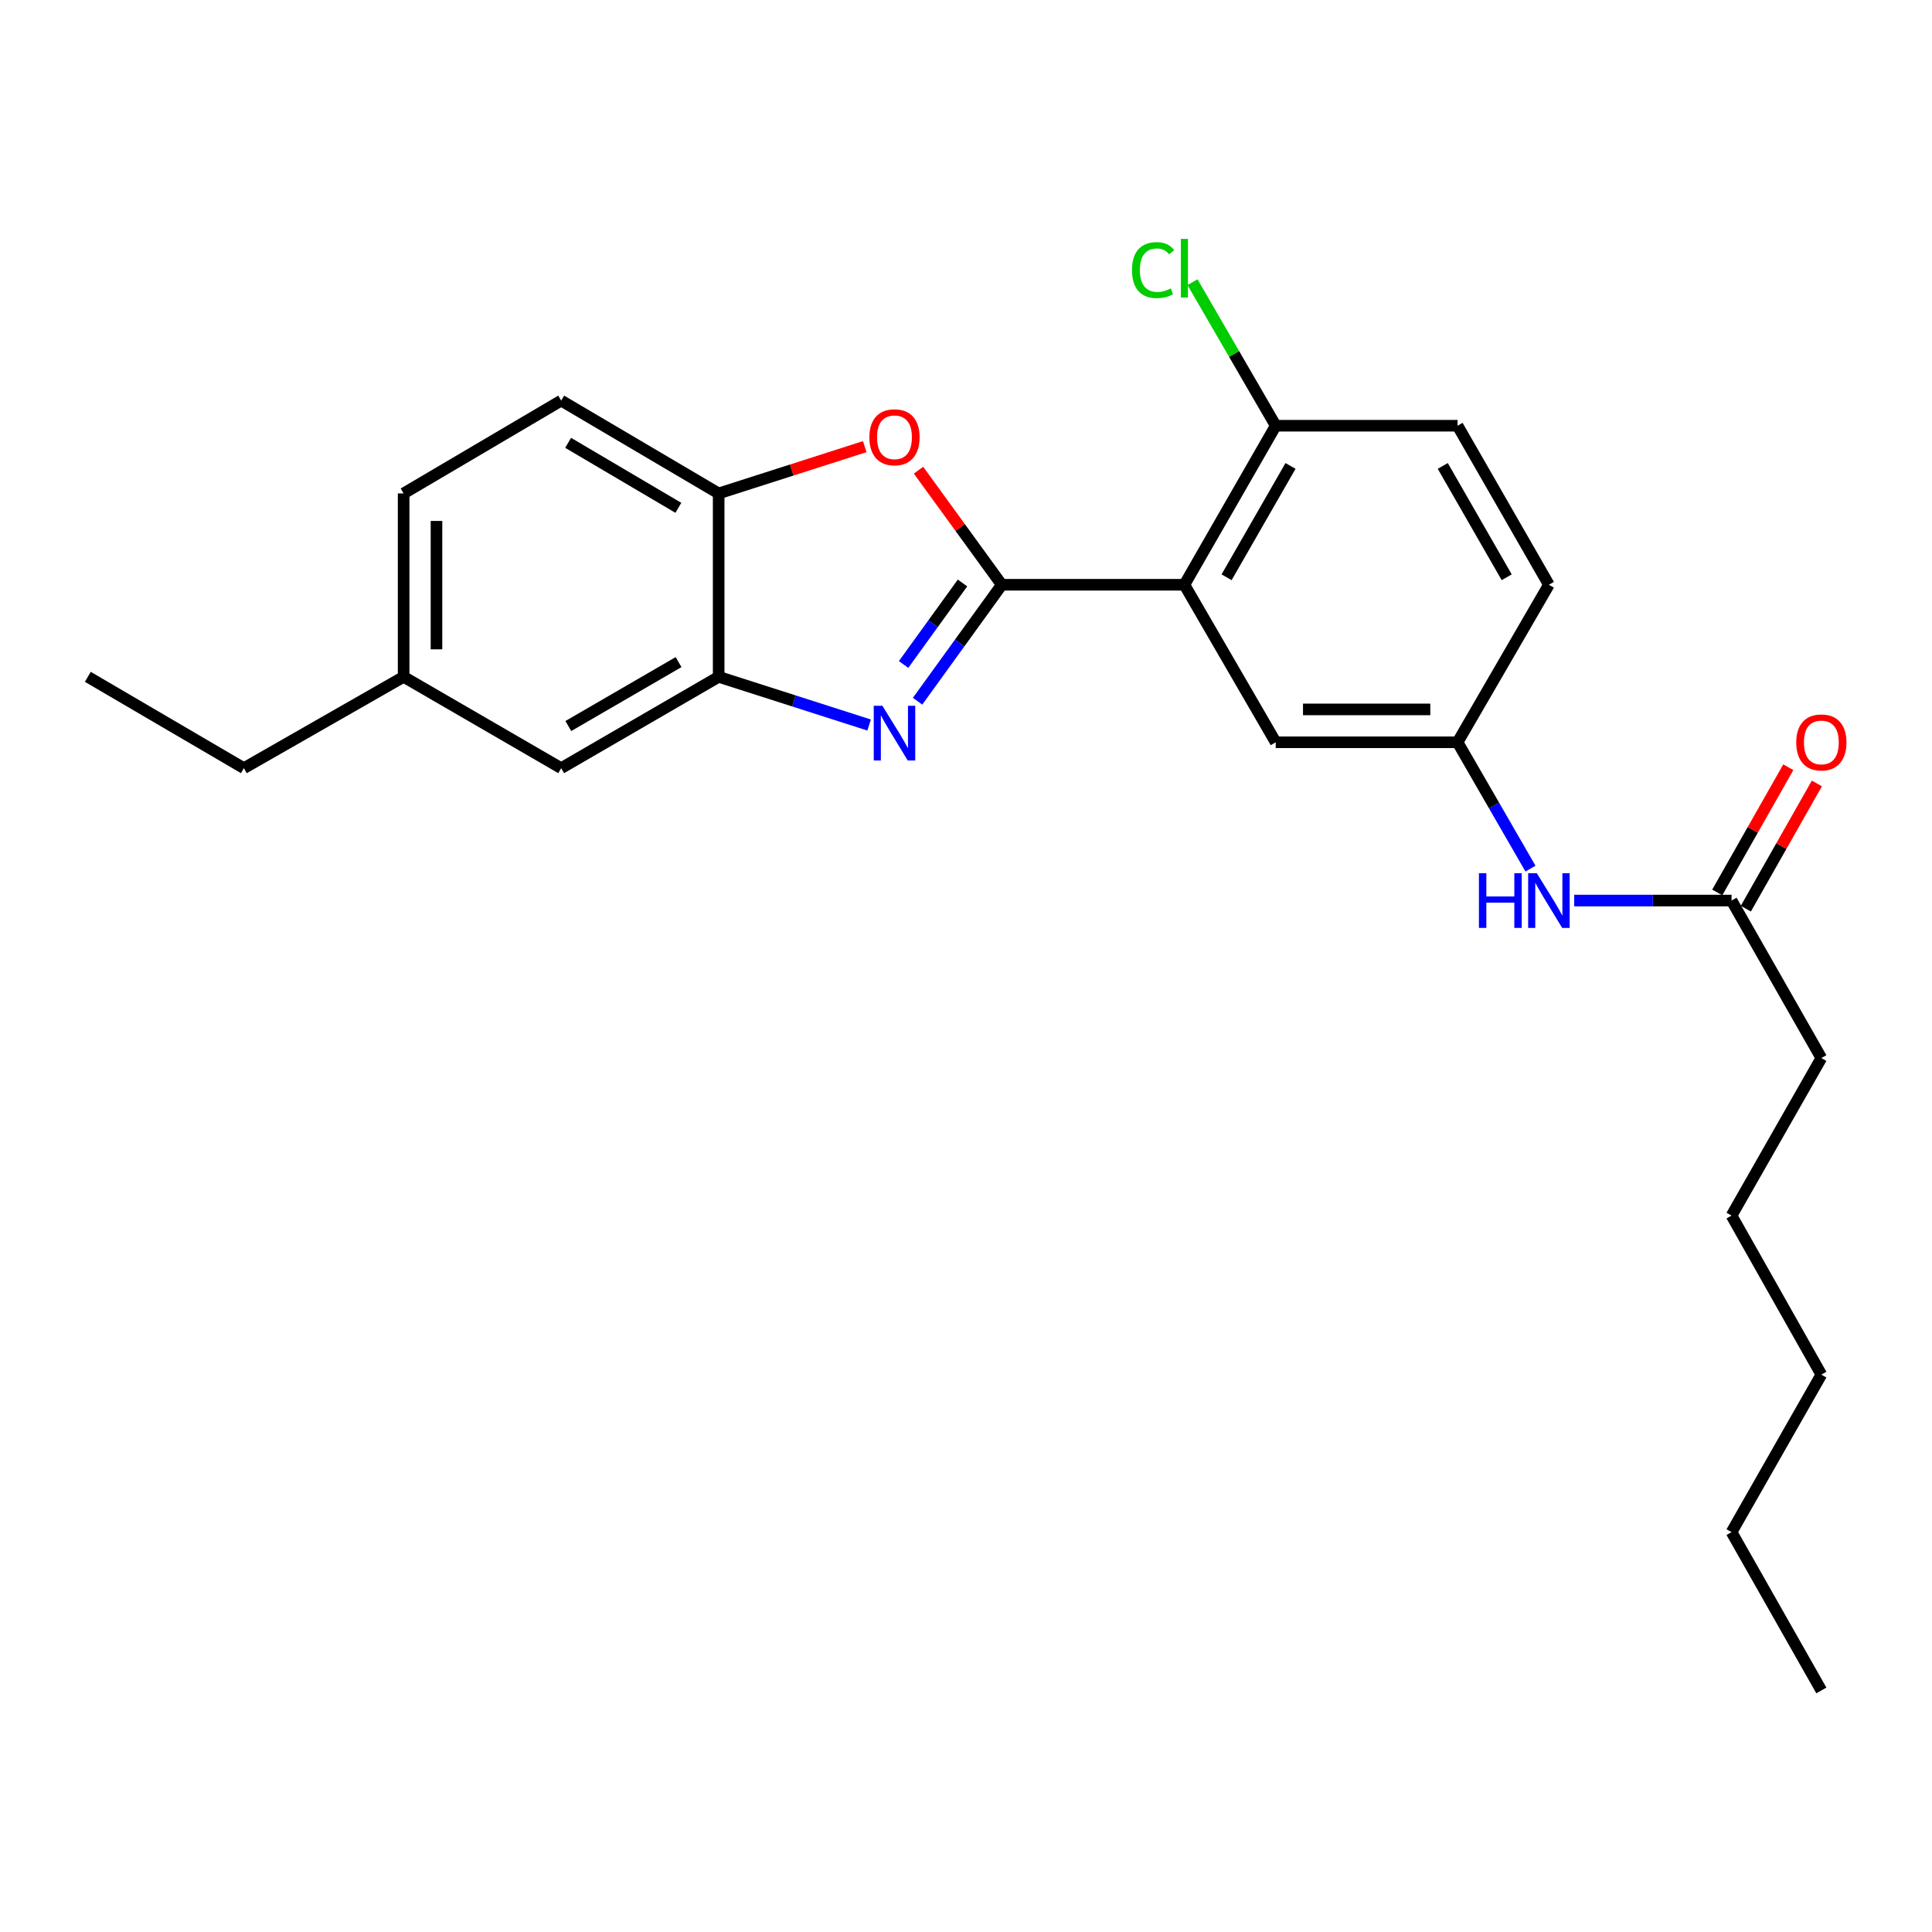 <?xml version='1.0' encoding='iso-8859-1'?>
<svg version='1.1' baseProfile='full'
              xmlns='http://www.w3.org/2000/svg'
                      xmlns:rdkit='http://www.rdkit.org/xml'
                      xmlns:xlink='http://www.w3.org/1999/xlink'
                  xml:space='preserve'
width='1000px' height='1000px' viewBox='0 0 1000 1000'>
<!-- END OF HEADER -->
<rect style='opacity:1.0;fill:#FFFFFF;stroke:none' width='1000' height='1000' x='0' y='0'> </rect>
<path class='bond-0' d='M 518.518,302.674 L 496.727,332.811' style='fill:none;fill-rule:evenodd;stroke:#000000;stroke-width:6px;stroke-linecap:butt;stroke-linejoin:miter;stroke-opacity:1' />
<path class='bond-0' d='M 496.727,332.811 L 474.937,362.947' style='fill:none;fill-rule:evenodd;stroke:#0000FF;stroke-width:6px;stroke-linecap:butt;stroke-linejoin:miter;stroke-opacity:1' />
<path class='bond-0' d='M 498.198,301.749 L 482.944,322.845' style='fill:none;fill-rule:evenodd;stroke:#000000;stroke-width:6px;stroke-linecap:butt;stroke-linejoin:miter;stroke-opacity:1' />
<path class='bond-0' d='M 482.944,322.845 L 467.691,343.94' style='fill:none;fill-rule:evenodd;stroke:#0000FF;stroke-width:6px;stroke-linecap:butt;stroke-linejoin:miter;stroke-opacity:1' />
<path class='bond-1' d='M 518.518,302.674 L 613.038,302.674' style='fill:none;fill-rule:evenodd;stroke:#000000;stroke-width:6px;stroke-linecap:butt;stroke-linejoin:miter;stroke-opacity:1' />
<path class='bond-2' d='M 518.518,302.674 L 496.972,273.022' style='fill:none;fill-rule:evenodd;stroke:#000000;stroke-width:6px;stroke-linecap:butt;stroke-linejoin:miter;stroke-opacity:1' />
<path class='bond-2' d='M 496.972,273.022 L 475.426,243.371' style='fill:none;fill-rule:evenodd;stroke:#FF0000;stroke-width:6px;stroke-linecap:butt;stroke-linejoin:miter;stroke-opacity:1' />
<path class='bond-3' d='M 449.856,375.271 L 410.918,362.799' style='fill:none;fill-rule:evenodd;stroke:#0000FF;stroke-width:6px;stroke-linecap:butt;stroke-linejoin:miter;stroke-opacity:1' />
<path class='bond-3' d='M 410.918,362.799 L 371.98,350.326' style='fill:none;fill-rule:evenodd;stroke:#000000;stroke-width:6px;stroke-linecap:butt;stroke-linejoin:miter;stroke-opacity:1' />
<path class='bond-5' d='M 613.038,302.674 L 660.312,220.353' style='fill:none;fill-rule:evenodd;stroke:#000000;stroke-width:6px;stroke-linecap:butt;stroke-linejoin:miter;stroke-opacity:1' />
<path class='bond-5' d='M 634.879,298.796 L 667.971,241.171' style='fill:none;fill-rule:evenodd;stroke:#000000;stroke-width:6px;stroke-linecap:butt;stroke-linejoin:miter;stroke-opacity:1' />
<path class='bond-6' d='M 613.038,302.674 L 660.312,384.201' style='fill:none;fill-rule:evenodd;stroke:#000000;stroke-width:6px;stroke-linecap:butt;stroke-linejoin:miter;stroke-opacity:1' />
<path class='bond-4' d='M 447.596,231.178 L 409.788,243.289' style='fill:none;fill-rule:evenodd;stroke:#FF0000;stroke-width:6px;stroke-linecap:butt;stroke-linejoin:miter;stroke-opacity:1' />
<path class='bond-4' d='M 409.788,243.289 L 371.98,255.4' style='fill:none;fill-rule:evenodd;stroke:#000000;stroke-width:6px;stroke-linecap:butt;stroke-linejoin:miter;stroke-opacity:1' />
<path class='bond-9' d='M 371.98,350.326 L 290.472,397.6' style='fill:none;fill-rule:evenodd;stroke:#000000;stroke-width:6px;stroke-linecap:butt;stroke-linejoin:miter;stroke-opacity:1' />
<path class='bond-9' d='M 351.221,342.704 L 294.165,375.796' style='fill:none;fill-rule:evenodd;stroke:#000000;stroke-width:6px;stroke-linecap:butt;stroke-linejoin:miter;stroke-opacity:1' />
<path class='bond-25' d='M 371.98,350.326 L 371.98,255.4' style='fill:none;fill-rule:evenodd;stroke:#000000;stroke-width:6px;stroke-linecap:butt;stroke-linejoin:miter;stroke-opacity:1' />
<path class='bond-12' d='M 371.98,255.4 L 290.472,207.351' style='fill:none;fill-rule:evenodd;stroke:#000000;stroke-width:6px;stroke-linecap:butt;stroke-linejoin:miter;stroke-opacity:1' />
<path class='bond-12' d='M 351.117,262.844 L 294.061,229.21' style='fill:none;fill-rule:evenodd;stroke:#000000;stroke-width:6px;stroke-linecap:butt;stroke-linejoin:miter;stroke-opacity:1' />
<path class='bond-13' d='M 660.312,220.353 L 754.436,220.353' style='fill:none;fill-rule:evenodd;stroke:#000000;stroke-width:6px;stroke-linecap:butt;stroke-linejoin:miter;stroke-opacity:1' />
<path class='bond-16' d='M 660.312,220.353 L 638.773,183.207' style='fill:none;fill-rule:evenodd;stroke:#000000;stroke-width:6px;stroke-linecap:butt;stroke-linejoin:miter;stroke-opacity:1' />
<path class='bond-16' d='M 638.773,183.207 L 617.234,146.062' style='fill:none;fill-rule:evenodd;stroke:#00CC00;stroke-width:6px;stroke-linecap:butt;stroke-linejoin:miter;stroke-opacity:1' />
<path class='bond-10' d='M 660.312,384.201 L 754.436,384.201' style='fill:none;fill-rule:evenodd;stroke:#000000;stroke-width:6px;stroke-linecap:butt;stroke-linejoin:miter;stroke-opacity:1' />
<path class='bond-10' d='M 674.431,367.193 L 740.317,367.193' style='fill:none;fill-rule:evenodd;stroke:#000000;stroke-width:6px;stroke-linecap:butt;stroke-linejoin:miter;stroke-opacity:1' />
<path class='bond-7' d='M 896.249,466.126 L 855.531,466.126' style='fill:none;fill-rule:evenodd;stroke:#000000;stroke-width:6px;stroke-linecap:butt;stroke-linejoin:miter;stroke-opacity:1' />
<path class='bond-7' d='M 855.531,466.126 L 814.813,466.126' style='fill:none;fill-rule:evenodd;stroke:#0000FF;stroke-width:6px;stroke-linecap:butt;stroke-linejoin:miter;stroke-opacity:1' />
<path class='bond-11' d='M 903.645,470.322 L 922.031,437.917' style='fill:none;fill-rule:evenodd;stroke:#000000;stroke-width:6px;stroke-linecap:butt;stroke-linejoin:miter;stroke-opacity:1' />
<path class='bond-11' d='M 922.031,437.917 L 940.416,405.513' style='fill:none;fill-rule:evenodd;stroke:#FF0000;stroke-width:6px;stroke-linecap:butt;stroke-linejoin:miter;stroke-opacity:1' />
<path class='bond-11' d='M 888.852,461.929 L 907.237,429.524' style='fill:none;fill-rule:evenodd;stroke:#000000;stroke-width:6px;stroke-linecap:butt;stroke-linejoin:miter;stroke-opacity:1' />
<path class='bond-11' d='M 907.237,429.524 L 925.622,397.12' style='fill:none;fill-rule:evenodd;stroke:#FF0000;stroke-width:6px;stroke-linecap:butt;stroke-linejoin:miter;stroke-opacity:1' />
<path class='bond-18' d='M 896.249,466.126 L 942.729,547.653' style='fill:none;fill-rule:evenodd;stroke:#000000;stroke-width:6px;stroke-linecap:butt;stroke-linejoin:miter;stroke-opacity:1' />
<path class='bond-8' d='M 792.174,449.601 L 773.305,416.901' style='fill:none;fill-rule:evenodd;stroke:#0000FF;stroke-width:6px;stroke-linecap:butt;stroke-linejoin:miter;stroke-opacity:1' />
<path class='bond-8' d='M 773.305,416.901 L 754.436,384.201' style='fill:none;fill-rule:evenodd;stroke:#000000;stroke-width:6px;stroke-linecap:butt;stroke-linejoin:miter;stroke-opacity:1' />
<path class='bond-14' d='M 290.472,397.6 L 208.916,350.326' style='fill:none;fill-rule:evenodd;stroke:#000000;stroke-width:6px;stroke-linecap:butt;stroke-linejoin:miter;stroke-opacity:1' />
<path class='bond-15' d='M 754.436,384.201 L 801.71,302.674' style='fill:none;fill-rule:evenodd;stroke:#000000;stroke-width:6px;stroke-linecap:butt;stroke-linejoin:miter;stroke-opacity:1' />
<path class='bond-17' d='M 290.472,207.351 L 208.916,255.4' style='fill:none;fill-rule:evenodd;stroke:#000000;stroke-width:6px;stroke-linecap:butt;stroke-linejoin:miter;stroke-opacity:1' />
<path class='bond-27' d='M 754.436,220.353 L 801.71,302.674' style='fill:none;fill-rule:evenodd;stroke:#000000;stroke-width:6px;stroke-linecap:butt;stroke-linejoin:miter;stroke-opacity:1' />
<path class='bond-27' d='M 746.777,241.171 L 779.869,298.796' style='fill:none;fill-rule:evenodd;stroke:#000000;stroke-width:6px;stroke-linecap:butt;stroke-linejoin:miter;stroke-opacity:1' />
<path class='bond-19' d='M 208.916,350.326 L 126.226,397.6' style='fill:none;fill-rule:evenodd;stroke:#000000;stroke-width:6px;stroke-linecap:butt;stroke-linejoin:miter;stroke-opacity:1' />
<path class='bond-26' d='M 208.916,350.326 L 208.916,255.4' style='fill:none;fill-rule:evenodd;stroke:#000000;stroke-width:6px;stroke-linecap:butt;stroke-linejoin:miter;stroke-opacity:1' />
<path class='bond-26' d='M 225.924,336.087 L 225.924,269.639' style='fill:none;fill-rule:evenodd;stroke:#000000;stroke-width:6px;stroke-linecap:butt;stroke-linejoin:miter;stroke-opacity:1' />
<path class='bond-20' d='M 942.729,547.653 L 896.249,629.19' style='fill:none;fill-rule:evenodd;stroke:#000000;stroke-width:6px;stroke-linecap:butt;stroke-linejoin:miter;stroke-opacity:1' />
<path class='bond-23' d='M 126.226,397.6 L 45.455,350.326' style='fill:none;fill-rule:evenodd;stroke:#000000;stroke-width:6px;stroke-linecap:butt;stroke-linejoin:miter;stroke-opacity:1' />
<path class='bond-22' d='M 896.249,629.19 L 942.729,711.502' style='fill:none;fill-rule:evenodd;stroke:#000000;stroke-width:6px;stroke-linecap:butt;stroke-linejoin:miter;stroke-opacity:1' />
<path class='bond-21' d='M 896.249,793.039 L 942.729,711.502' style='fill:none;fill-rule:evenodd;stroke:#000000;stroke-width:6px;stroke-linecap:butt;stroke-linejoin:miter;stroke-opacity:1' />
<path class='bond-24' d='M 896.249,793.039 L 942.729,874.973' style='fill:none;fill-rule:evenodd;stroke:#000000;stroke-width:6px;stroke-linecap:butt;stroke-linejoin:miter;stroke-opacity:1' />
<path  class='atom-1' d='M 456.725 365.317
L 466.005 380.317
Q 466.925 381.797, 468.405 384.477
Q 469.885 387.157, 469.965 387.317
L 469.965 365.317
L 473.725 365.317
L 473.725 393.637
L 469.845 393.637
L 459.885 377.237
Q 458.725 375.317, 457.485 373.117
Q 456.285 370.917, 455.925 370.237
L 455.925 393.637
L 452.245 393.637
L 452.245 365.317
L 456.725 365.317
' fill='#0000FF'/>
<path  class='atom-3' d='M 449.985 226.329
Q 449.985 219.529, 453.345 215.729
Q 456.705 211.929, 462.985 211.929
Q 469.265 211.929, 472.625 215.729
Q 475.985 219.529, 475.985 226.329
Q 475.985 233.209, 472.585 237.129
Q 469.185 241.009, 462.985 241.009
Q 456.745 241.009, 453.345 237.129
Q 449.985 233.249, 449.985 226.329
M 462.985 237.809
Q 467.305 237.809, 469.625 234.929
Q 471.985 232.009, 471.985 226.329
Q 471.985 220.769, 469.625 217.969
Q 467.305 215.129, 462.985 215.129
Q 458.665 215.129, 456.305 217.929
Q 453.985 220.729, 453.985 226.329
Q 453.985 232.049, 456.305 234.929
Q 458.665 237.809, 462.985 237.809
' fill='#FF0000'/>
<path  class='atom-9' d='M 765.49 451.966
L 769.33 451.966
L 769.33 464.006
L 783.81 464.006
L 783.81 451.966
L 787.65 451.966
L 787.65 480.286
L 783.81 480.286
L 783.81 467.206
L 769.33 467.206
L 769.33 480.286
L 765.49 480.286
L 765.49 451.966
' fill='#0000FF'/>
<path  class='atom-9' d='M 795.45 451.966
L 804.73 466.966
Q 805.65 468.446, 807.13 471.126
Q 808.61 473.806, 808.69 473.966
L 808.69 451.966
L 812.45 451.966
L 812.45 480.286
L 808.57 480.286
L 798.61 463.886
Q 797.45 461.966, 796.21 459.766
Q 795.01 457.566, 794.65 456.886
L 794.65 480.286
L 790.97 480.286
L 790.97 451.966
L 795.45 451.966
' fill='#0000FF'/>
<path  class='atom-12' d='M 929.729 384.281
Q 929.729 377.481, 933.089 373.681
Q 936.449 369.881, 942.729 369.881
Q 949.009 369.881, 952.369 373.681
Q 955.729 377.481, 955.729 384.281
Q 955.729 391.161, 952.329 395.081
Q 948.929 398.961, 942.729 398.961
Q 936.489 398.961, 933.089 395.081
Q 929.729 391.201, 929.729 384.281
M 942.729 395.761
Q 947.049 395.761, 949.369 392.881
Q 951.729 389.961, 951.729 384.281
Q 951.729 378.721, 949.369 375.921
Q 947.049 373.081, 942.729 373.081
Q 938.409 373.081, 936.049 375.881
Q 933.729 378.681, 933.729 384.281
Q 933.729 390.001, 936.049 392.881
Q 938.409 395.761, 942.729 395.761
' fill='#FF0000'/>
<path  class='atom-17' d='M 585.918 139.805
Q 585.918 132.765, 589.198 129.085
Q 592.518 125.365, 598.798 125.365
Q 604.638 125.365, 607.758 129.485
L 605.118 131.645
Q 602.838 128.645, 598.798 128.645
Q 594.518 128.645, 592.238 131.525
Q 589.998 134.365, 589.998 139.805
Q 589.998 145.405, 592.318 148.285
Q 594.678 151.165, 599.238 151.165
Q 602.358 151.165, 605.998 149.285
L 607.118 152.285
Q 605.638 153.245, 603.398 153.805
Q 601.158 154.365, 598.678 154.365
Q 592.518 154.365, 589.198 150.605
Q 585.918 146.845, 585.918 139.805
' fill='#00CC00'/>
<path  class='atom-17' d='M 611.198 123.645
L 614.878 123.645
L 614.878 154.005
L 611.198 154.005
L 611.198 123.645
' fill='#00CC00'/>
</svg>
